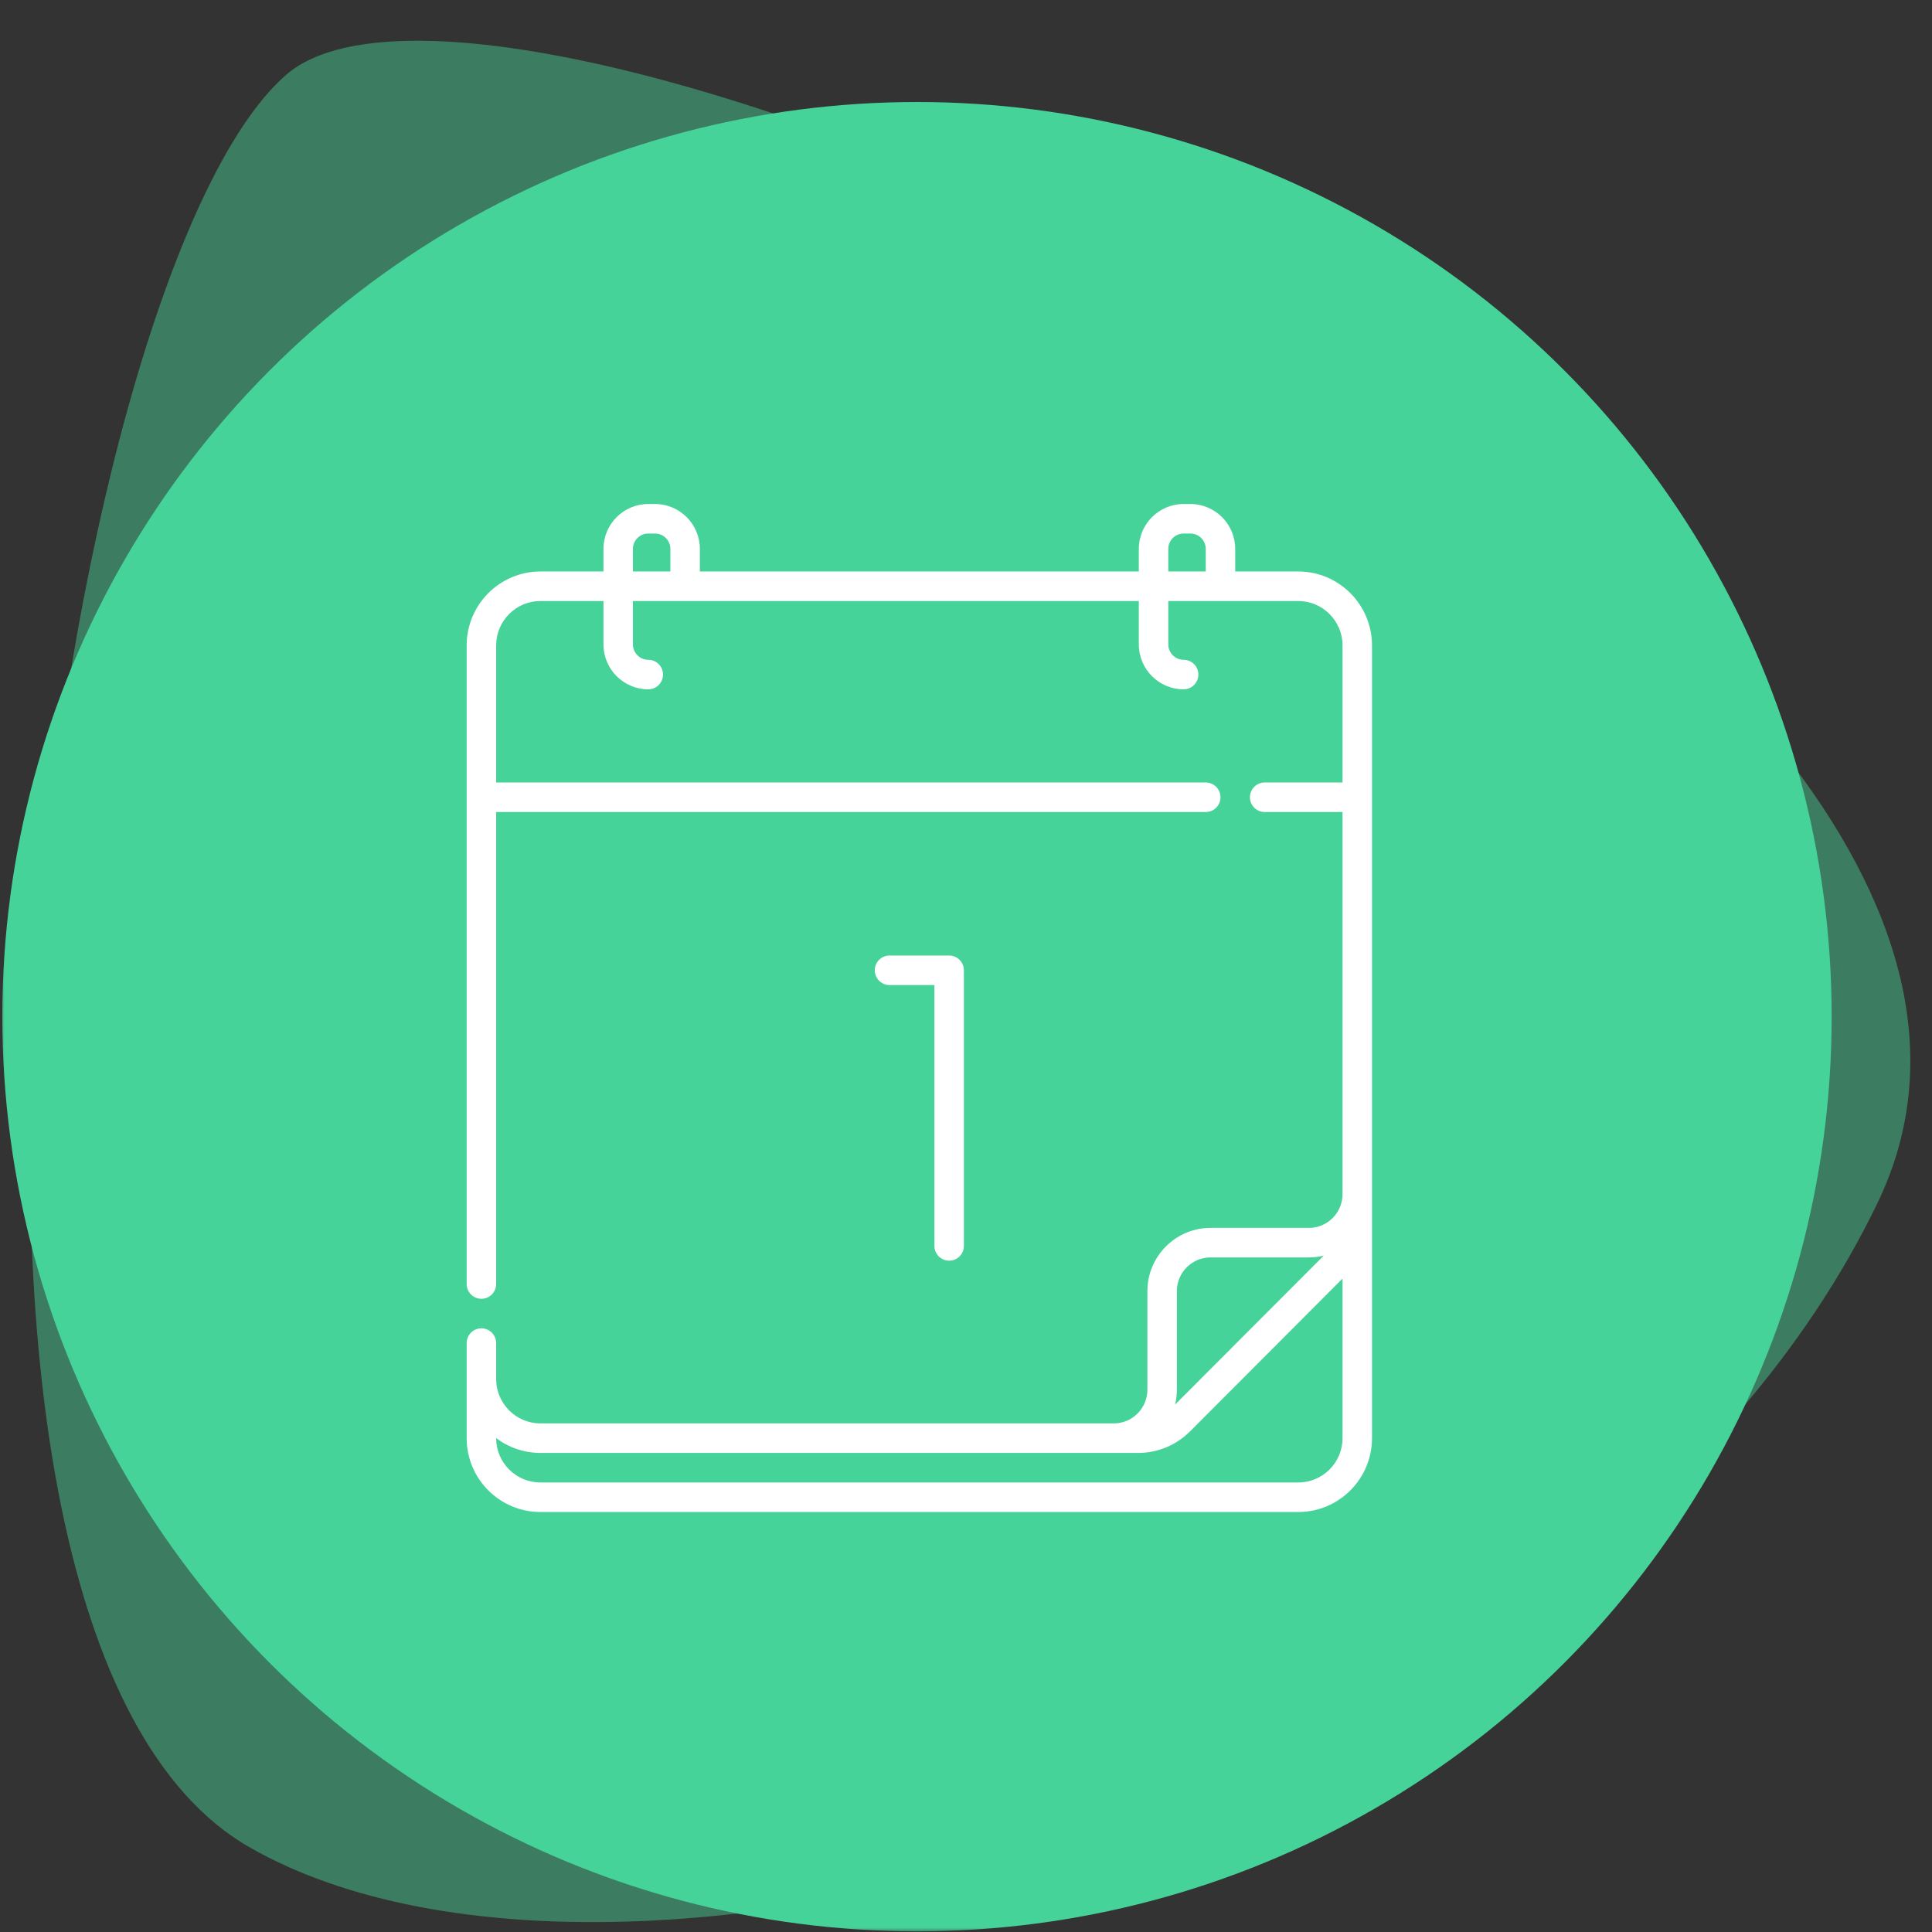 <?xml version="1.0" encoding="UTF-8"?>
<svg width="207px" height="207px" viewBox="0 0 207 207" version="1.1" xmlns="http://www.w3.org/2000/svg" xmlns:xlink="http://www.w3.org/1999/xlink">
    <rect x="0" y="0" width="207" height="207" fill="#333333" stroke="none"/>
    <title>Group 25 Copy 23</title>
    <defs>
        <rect id="path-1" x="0" y="0" width="207" height="207"></rect>
    </defs>
    <g id="Page-1" stroke="none" stroke-width="1" fill="none" fill-rule="evenodd">
        <g id="Artboard" transform="translate(-4570, -2683)">
            <g id="Group-25-Copy-23" transform="translate(4570, 2683)">
                <mask id="mask-2" fill="white">
                    <use xlink:href="#path-1"></use>
                </mask>
                <g id="Mask"></g>
                <g id="Group-15" mask="url(#mask-2)">
                    <g transform="translate(-35.1, -6.644)">
                        <circle id="Oval-Copy-46" fill="#46D39A" cx="133.349" cy="115.574" r="98"></circle>
                        <path d="M226.646,164.082 C234.646,117.582 171.757,30.818 102.126,23.802 C32.495,16.785 17.874,209.377 46.874,225.377 C75.874,241.377 218.646,210.582 226.646,164.082 Z" id="Oval-Copy-47" fill="#46D39A" opacity="0.459" transform="translate(130.071, 126.632) rotate(110) translate(-130.071, -126.632) "></path>
                        <g id="006-calendar" stroke-width="1" fill="none" transform="translate(85.1, 60.644)">
                            <path d="M51.695,81.073 C52.567,81.073 53.273,80.365 53.273,79.491 L53.273,49.96 C53.273,49.086 52.567,48.378 51.695,48.378 L45.305,48.378 C44.433,48.378 43.727,49.086 43.727,49.96 C43.727,50.834 44.433,51.542 45.305,51.542 L50.116,51.542 L50.116,79.491 C50.116,80.365 50.822,81.073 51.695,81.073 Z M97,15.15 C97,10.783 93.454,7.23 89.094,7.23 L82.344,7.23 L82.344,4.811 C82.344,2.158 80.19,0 77.542,0 L76.817,0 C74.17,0 72.016,2.158 72.016,4.811 L72.016,7.23 L24.984,7.23 L24.984,4.811 C24.984,2.158 22.83,0 20.183,0 L19.458,0 C16.81,0 14.656,2.158 14.656,4.811 L14.656,7.23 L7.906,7.23 C3.546,7.23 0,10.783 0,15.15 L0,83.574 C0,84.448 0.707,85.156 1.579,85.156 C2.451,85.156 3.158,84.448 3.158,83.574 L3.158,33.002 L79.186,33.002 C80.058,33.002 80.765,32.293 80.765,31.42 C80.765,30.546 80.058,29.838 79.186,29.838 L3.158,29.838 L3.158,15.15 C3.158,12.528 5.288,10.394 7.906,10.394 L14.656,10.394 L14.656,15.045 C14.656,17.698 16.81,19.856 19.458,19.856 C20.33,19.856 21.037,19.148 21.037,18.274 C21.037,17.4 20.33,16.692 19.458,16.692 C18.551,16.692 17.814,15.953 17.814,15.045 L17.814,10.394 L72.016,10.394 L72.016,15.045 C72.016,17.698 74.17,19.856 76.817,19.856 C77.69,19.856 78.396,19.148 78.396,18.274 C78.396,17.4 77.69,16.692 76.817,16.692 C75.911,16.692 75.174,15.953 75.174,15.045 L75.174,10.394 L89.094,10.394 C91.712,10.394 93.842,12.528 93.842,15.15 L93.842,29.838 L85.502,29.838 C84.629,29.838 83.923,30.546 83.923,31.42 C83.923,32.293 84.629,33.002 85.502,33.002 L93.842,33.002 L93.842,73.949 C93.842,75.94 92.225,77.56 90.238,77.56 L79.698,77.56 C75.969,77.56 72.935,80.6 72.935,84.336 L72.935,94.896 C72.935,96.888 71.318,98.508 69.331,98.508 L7.906,98.508 C5.288,98.508 3.158,96.374 3.158,93.751 L3.158,89.902 C3.158,89.028 2.451,88.32 1.579,88.32 C0.707,88.32 0,89.028 0,89.902 L0,100.09 C0,104.452 3.541,108 7.895,108 L89.105,108 C93.459,108 97,104.452 97,100.09 L97,15.15 Z M21.826,7.23 L17.814,7.23 L17.814,4.811 C17.814,3.903 18.551,3.164 19.458,3.164 L20.183,3.164 C21.089,3.164 21.826,3.903 21.826,4.811 L21.826,7.23 Z M79.186,7.23 L75.174,7.23 L75.174,4.811 C75.174,3.903 75.911,3.164 76.817,3.164 L77.542,3.164 C78.449,3.164 79.186,3.903 79.186,4.811 L79.186,7.23 Z M76.093,94.896 L76.093,84.336 C76.093,82.345 77.71,80.724 79.698,80.724 L90.237,80.724 C90.786,80.724 91.319,80.657 91.829,80.533 L75.902,96.491 C76.026,95.98 76.093,95.446 76.093,94.896 L76.093,94.896 Z M93.842,100.09 C93.842,102.707 91.717,104.836 89.105,104.836 L7.895,104.836 C5.283,104.836 3.158,102.707 3.158,100.09 L3.158,100.08 C4.481,101.079 6.125,101.672 7.906,101.672 L71.923,101.672 C74.035,101.672 76.02,100.848 77.513,99.352 L93.842,82.991 L93.842,100.09 L93.842,100.09 Z" id="Shape" fill="#FFFFFF" fill-rule="nonzero"></path>
                        </g>
                    </g>
                </g>
            </g>
        </g>
    </g>
</svg>